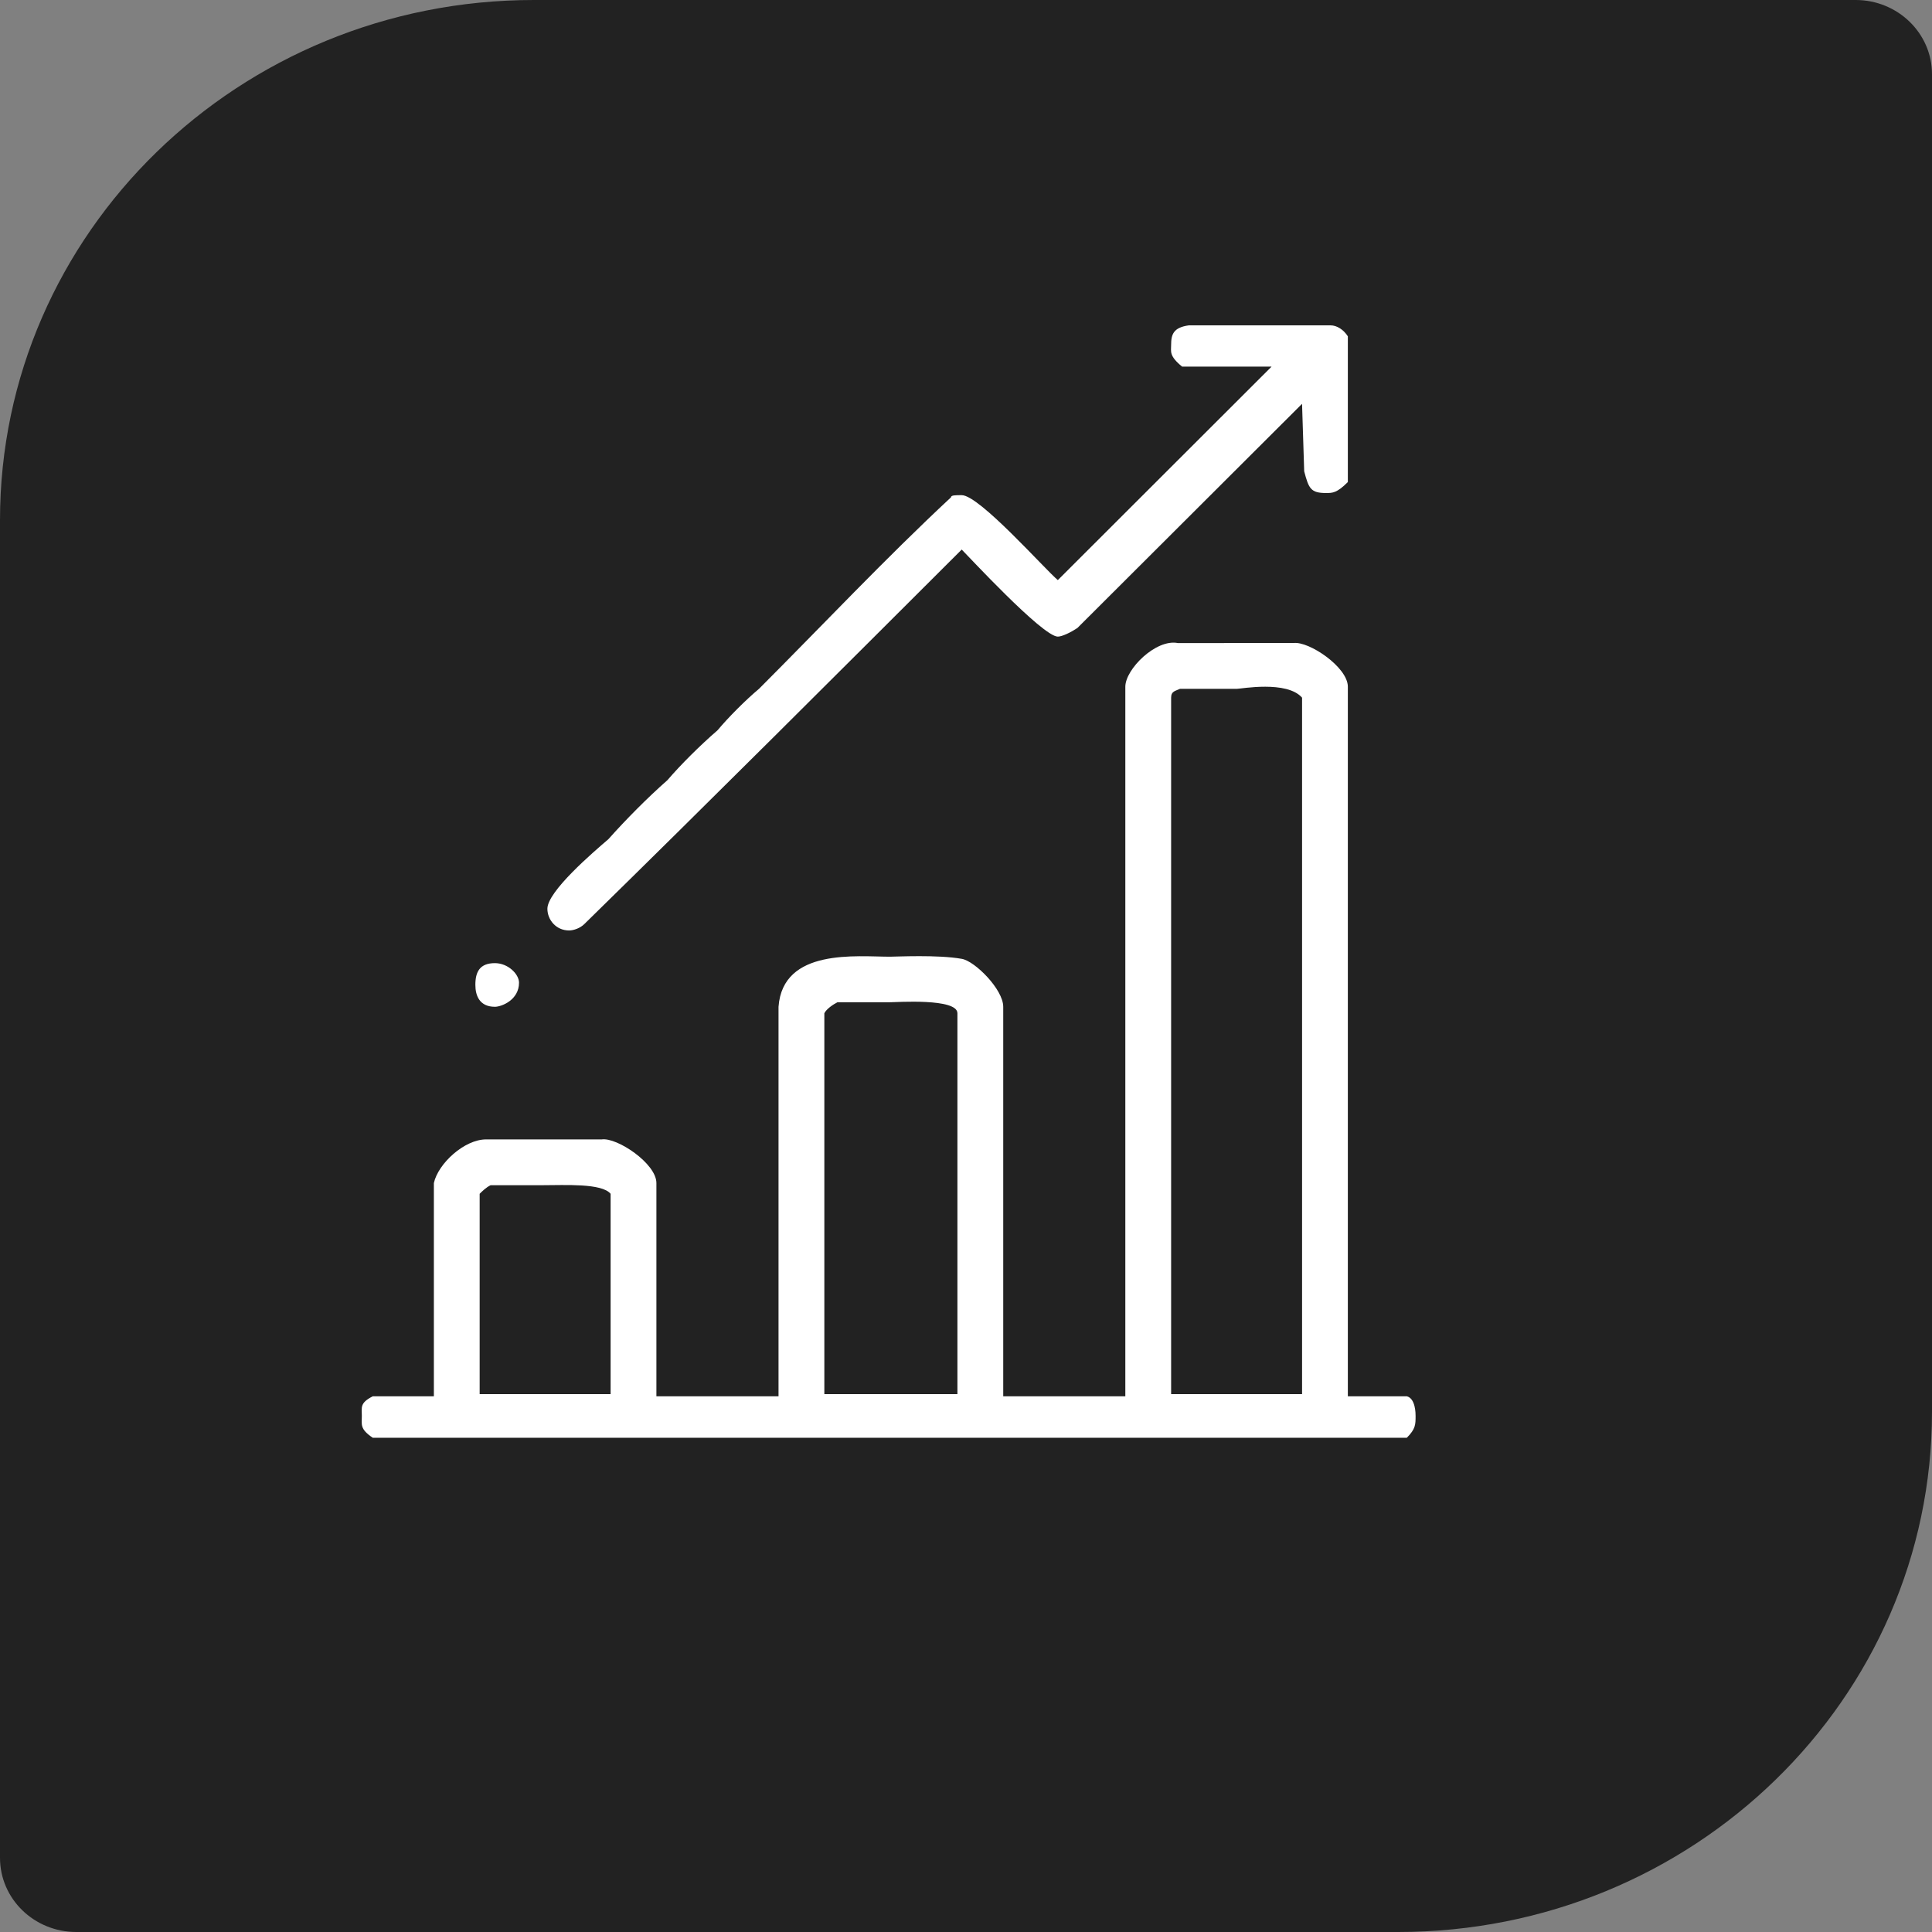 <?xml version="1.0" encoding="utf-8"?>
<!-- Generator: Adobe Illustrator 16.0.0, SVG Export Plug-In . SVG Version: 6.00 Build 0)  -->
<!DOCTYPE svg PUBLIC "-//W3C//DTD SVG 1.1//EN" "http://www.w3.org/Graphics/SVG/1.1/DTD/svg11.dtd">
<svg version="1.1" id="Layer_1" xmlns="http://www.w3.org/2000/svg" xmlns:xlink="http://www.w3.org/1999/xlink" x="0px" y="0px"
	 width="81px" height="81px" viewBox="0 0 81 81" enable-background="new 0 0 81 81" xml:space="preserve">
<rect x="0" y="0" width="81" height="81" fill="#808080" stroke="none"/>
<g>
	<path fill="#222222" d="M77.8,0H58.62H43.09H22.38C10.02,0,0,9.76,0,21.81v24.38v13v18.7C0,79.61,1.43,81,3.2,81h19.18H44.6H58.62
		C70.98,81,81,71.24,81,59.19V40.91v-19.1V3.11C81,1.4,79.57,0,77.8,0z"/>
	<path fill-rule="evenodd" clip-rule="evenodd" fill="#FFFFFF" d="M25.6,50.05v8.4H20.11v-8.4c0.09-0.09,0.27-0.27,0.46-0.36h2.189
		C23.68,49.69,25.23,49.6,25.6,50.05z M40.14,42.48v15.97h-5.579V42.48c0.09-0.18,0.369-0.37,0.55-0.46h2.2
		C37.58,42.02,40.14,41.84,40.14,42.48z M21.76,41.2c0,0.73-0.74,1.01-1.01,1.01c-0.64,0-0.82-0.46-0.82-0.92
		c0-0.54,0.181-0.91,0.82-0.91C21.3,40.38,21.76,40.84,21.76,41.2z M54.59,29.25v29.2H49.1v-29.2c0-0.28,0.19-0.28,0.37-0.37h2.38
		C52.03,28.88,53.95,28.52,54.59,29.25z M54.23,26.96c0.64-0.09,2.279,1.01,2.279,1.83v29.75h2.471
		c0.369,0.09,0.369,0.73,0.369,0.82c0,0.37,0,0.55-0.369,0.92H15.63c-0.55-0.37-0.46-0.55-0.46-0.92c0-0.36-0.09-0.54,0.46-0.82
		h2.56V49.6c0.181-0.82,1.28-1.83,2.19-1.83h4.851c0.64-0.09,2.289,1.01,2.289,1.83v8.94h5.12V42.21c0.181-2.47,3.29-2.1,4.671-2.1
		c0.27,0,2.01-0.09,3.01,0.09c0.55,0.09,1.74,1.28,1.74,2.01v16.33h5.119V28.79c0-0.73,1.28-2.01,2.2-1.83H54.23z M55.78,13.64
		c0.27,0,0.55,0.18,0.729,0.46v6.11c-0.46,0.46-0.64,0.46-0.91,0.46c-0.64,0-0.729-0.18-0.92-0.91l-0.09-2.83l-9.42,9.4
		c-0.27,0.18-0.64,0.36-0.82,0.36c-0.64,0-3.84-3.47-4.029-3.65c-5.21,5.2-10.51,10.5-15.82,15.7c-0.18,0.18-0.46,0.27-0.64,0.27
		c-0.55,0-0.91-0.45-0.91-0.91c0-0.73,1.92-2.37,2.56-2.92c0.73-0.82,1.641-1.74,2.471-2.47c0.539-0.63,1.369-1.46,2.1-2.09
		c0.46-0.55,1.189-1.28,1.74-1.74c2.649-2.65,5.3-5.47,8.05-8.03c0-0.09,0.18-0.09,0.45-0.09c0.74,0,3.479,3.1,4.029,3.561
		l8.961-8.95h-3.75c-0.551-0.45-0.461-0.63-0.461-0.91c0-0.45,0.101-0.73,0.74-0.82H55.78z"/>
</g>
</svg>
